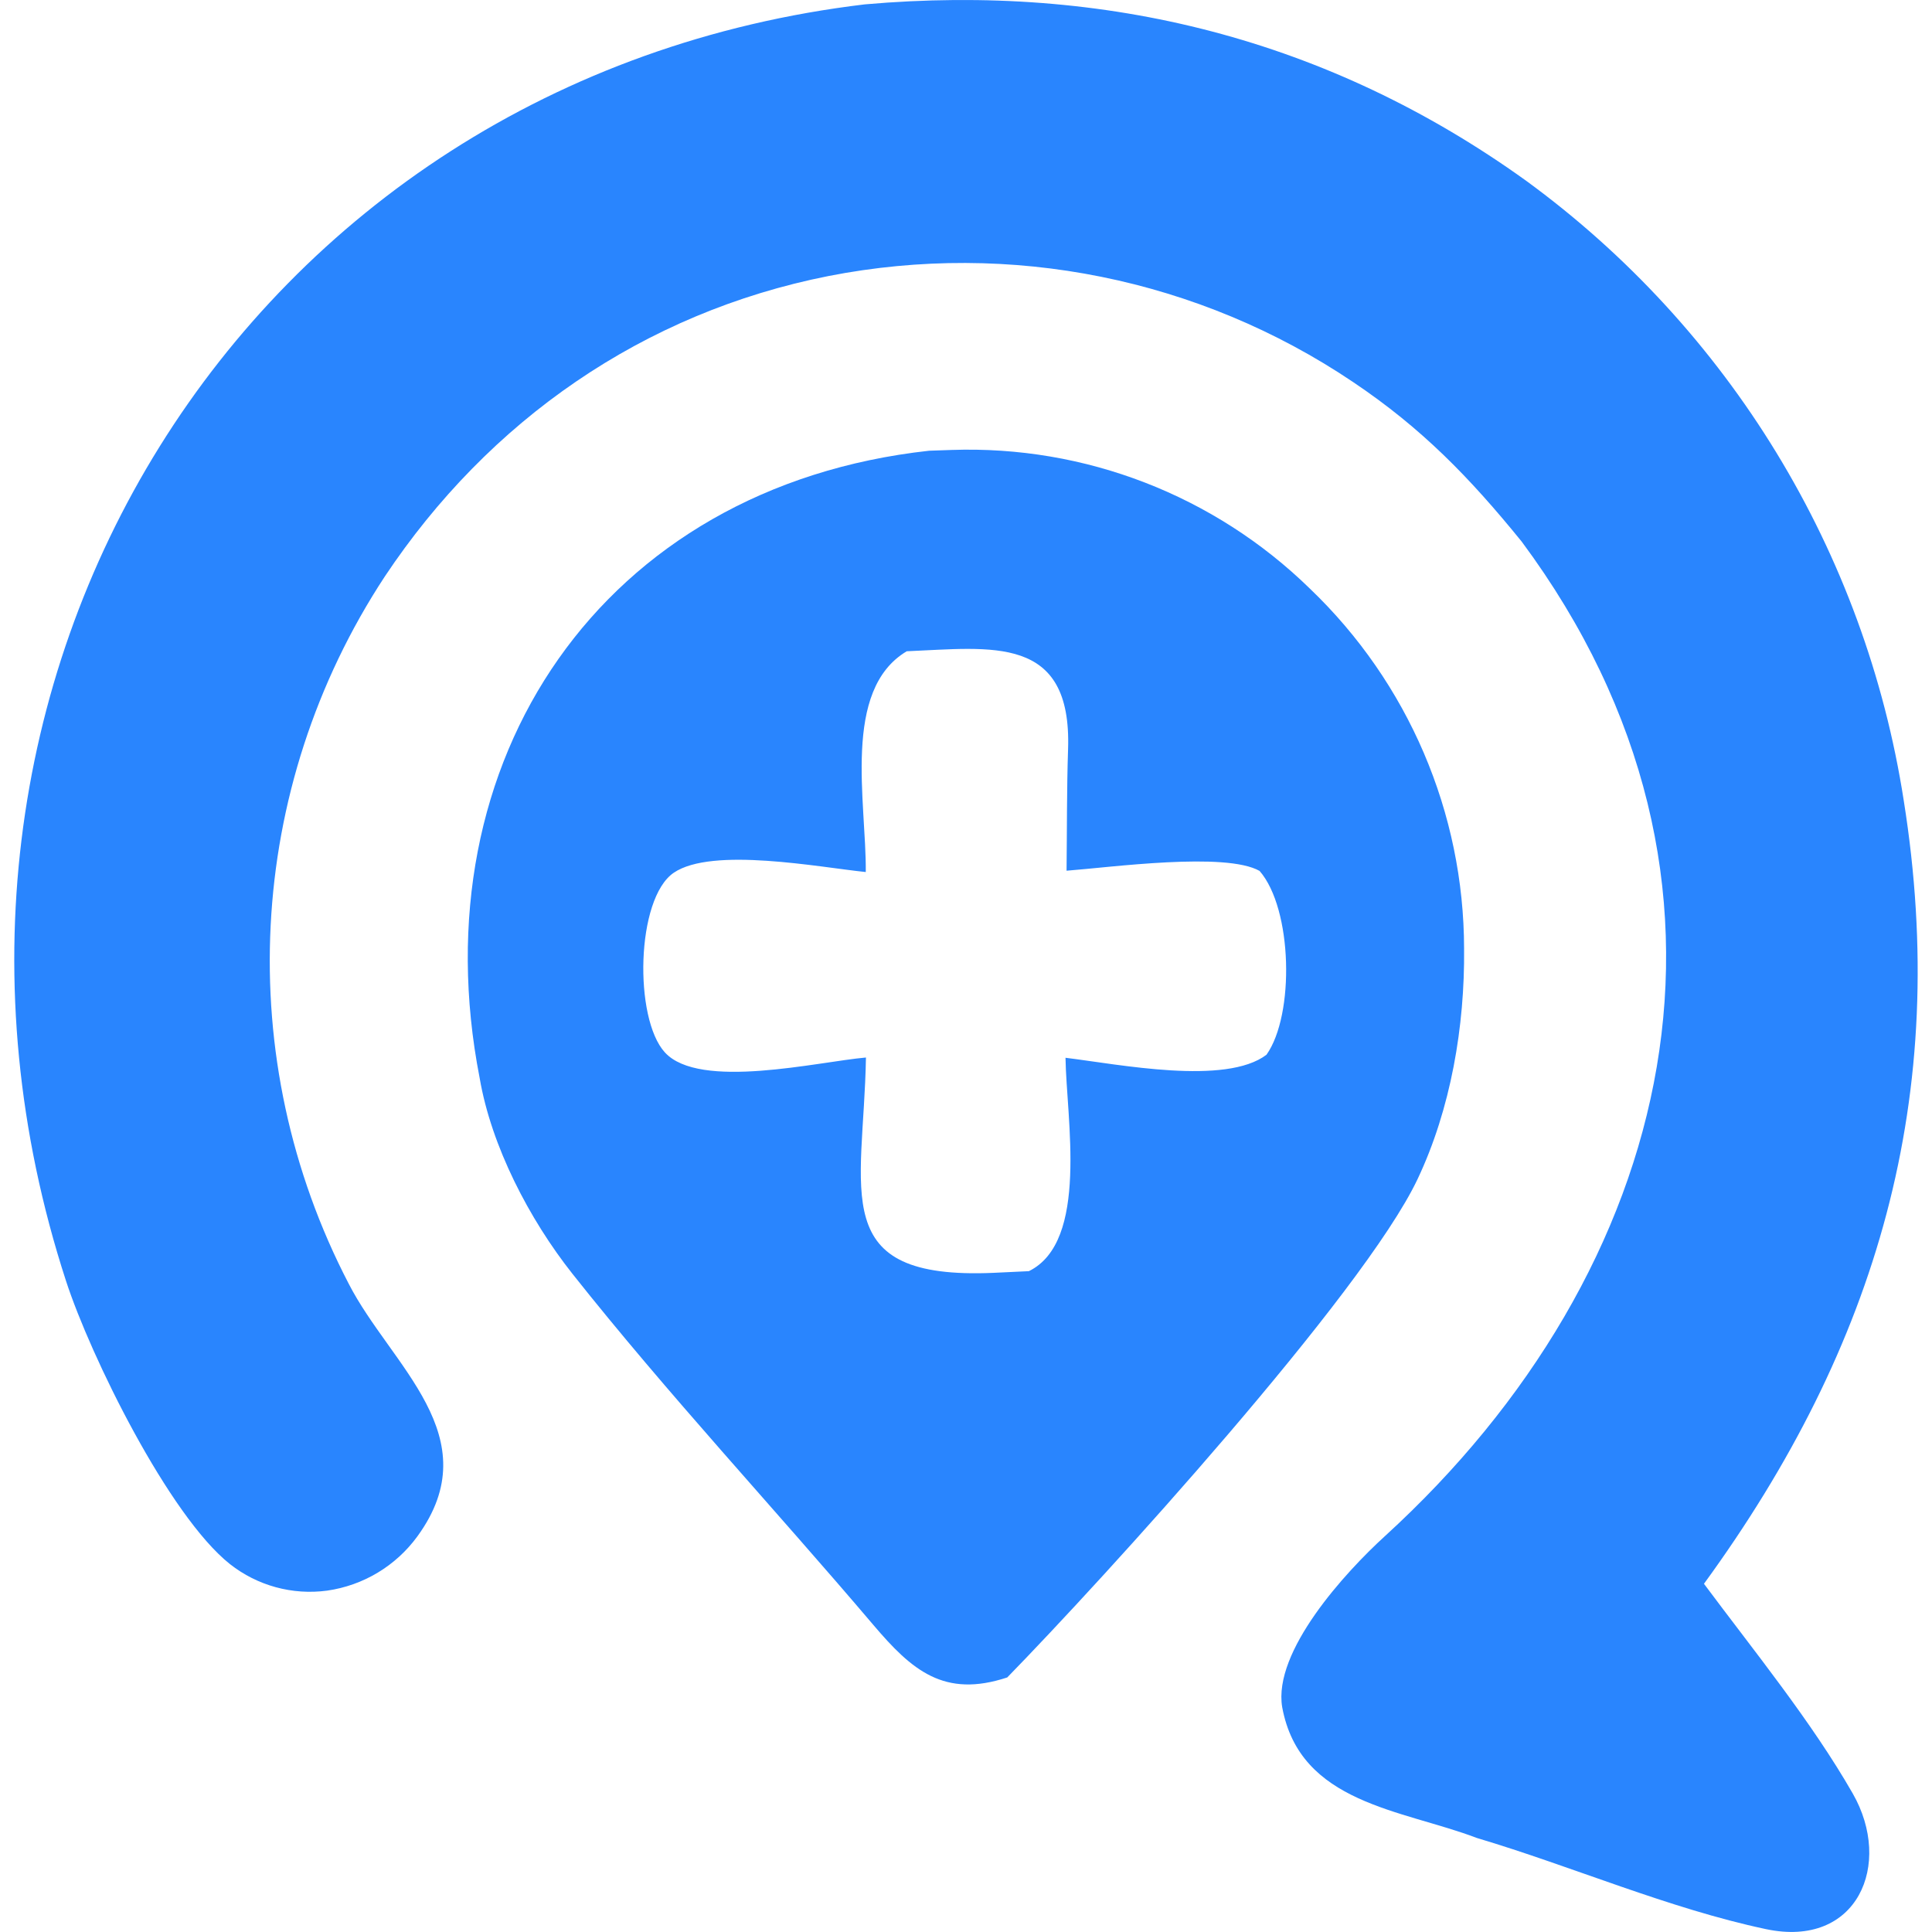 <svg xmlns="http://www.w3.org/2000/svg" version="1.1" xmlns:xlink="http://www.w3.org/1999/xlink" width="1000" height="1000"><style>
    #light-icon {
      display: inline;
    }
    #dark-icon {
      display: none;
    }

    @media (prefers-color-scheme: dark) {
      #light-icon {
        display: none;
      }
      #dark-icon {
        display: inline;
      }
    }
  </style><g id="light-icon"><svg xmlns="http://www.w3.org/2000/svg" version="1.1" xmlns:xlink="http://www.w3.org/1999/xlink" width="1000" height="1000"><g><g transform="matrix(4.926,0,0,4.926,7.389,0)"><svg xmlns="http://www.w3.org/2000/svg" version="1.1" xmlns:xlink="http://www.w3.org/1999/xlink" width="200" height="203"><svg width="200" height="203" viewBox="0 0 200 203" fill="none" xmlns="http://www.w3.org/2000/svg">
<path d="M89.376 0.458C114.683 -1.77 138.113 4.09 158.842 18.981C180.204 34.577 194.483 58.009 198.536 84.12C203.475 115.127 195.779 141.393 177.544 166.415C182.766 173.431 188.844 180.883 193.179 188.456C197.425 195.874 193.683 204.743 184.058 202.703C173.843 200.537 163.72 196.117 153.678 193.124C145.819 190.128 135.096 189.548 133.226 179.38C132.245 173.513 139.844 165.216 144.009 161.418C174.55 133.565 184.874 92.587 158.389 56.905C152.942 50.196 147.918 45.005 140.676 40.144C124.512 29.259 104.671 25.251 85.54 29.007C66.11 32.854 49.853 44.169 38.924 60.589C24.299 82.853 22.853 111.267 35.145 134.897C39.557 143.492 49.996 150.942 42.355 161.436C40.094 164.538 36.671 166.595 32.866 167.136C29.226 167.625 25.542 166.618 22.658 164.345C16.253 159.256 8.029 142.561 5.433 134.583C-14.981 71.827 24.12 8.259 89.376 0.458Z" fill="#2985FE"></path>
<path d="M96.129 47.36C96.911 47.327 97.694 47.3 98.477 47.279C112.502 46.788 126.116 52.057 136.146 61.859C146.475 71.742 152.323 85.403 152.338 99.687C152.421 107.817 150.948 116.511 147.449 123.899C141.763 135.906 114.388 165.958 104.335 176.258C97.707 178.444 94.323 175.516 90.269 170.742C79.819 158.436 68.669 146.492 58.652 133.847C54.103 128.102 50.122 120.424 48.899 113.27C42.396 79.933 61.752 51.139 96.129 47.36ZM89.471 91.629C84.625 91.134 73.329 88.948 69.29 91.707C65.318 94.42 65.097 107.003 68.357 110.577C71.993 114.572 84.469 111.556 89.49 111.118C89.241 125.295 85.325 134.508 102.89 133.743L106.61 133.567C112.946 130.455 110.548 117.508 110.458 111.145C116.103 111.838 127.287 114.082 131.575 110.827C134.545 106.646 134.323 95.493 130.848 91.511C127.273 89.49 115.257 91.13 110.569 91.49C110.618 87.332 110.588 82.859 110.727 78.727C111.136 66.63 102.684 68.062 93.777 68.431C86.93 72.505 89.54 84.31 89.471 91.629Z" fill="#2985FE"></path>
</svg></svg></g></g></svg></g><g id="dark-icon"><svg xmlns="http://www.w3.org/2000/svg" version="1.1" xmlns:xlink="http://www.w3.org/1999/xlink" width="1000" height="1000"><g clip-path="url(#SvgjsClipPath1016)"><rect width="1000" height="1000" fill="#ffffff"></rect><g transform="matrix(3.941,0,0,3.941,105.911,100)"><svg xmlns="http://www.w3.org/2000/svg" version="1.1" xmlns:xlink="http://www.w3.org/1999/xlink" width="200" height="203"><svg width="200" height="203" viewBox="0 0 200 203" fill="none" xmlns="http://www.w3.org/2000/svg">
<path d="M89.376 0.458C114.683 -1.77 138.113 4.09 158.842 18.981C180.204 34.577 194.483 58.009 198.536 84.12C203.475 115.127 195.779 141.393 177.544 166.415C182.766 173.431 188.844 180.883 193.179 188.456C197.425 195.874 193.683 204.743 184.058 202.703C173.843 200.537 163.72 196.117 153.678 193.124C145.819 190.128 135.096 189.548 133.226 179.38C132.245 173.513 139.844 165.216 144.009 161.418C174.55 133.565 184.874 92.587 158.389 56.905C152.942 50.196 147.918 45.005 140.676 40.144C124.512 29.259 104.671 25.251 85.54 29.007C66.11 32.854 49.853 44.169 38.924 60.589C24.299 82.853 22.853 111.267 35.145 134.897C39.557 143.492 49.996 150.942 42.355 161.436C40.094 164.538 36.671 166.595 32.866 167.136C29.226 167.625 25.542 166.618 22.658 164.345C16.253 159.256 8.029 142.561 5.433 134.583C-14.981 71.827 24.12 8.259 89.376 0.458Z" fill="#2985FE"></path>
<path d="M96.129 47.36C96.911 47.327 97.694 47.3 98.477 47.279C112.502 46.788 126.116 52.057 136.146 61.859C146.475 71.742 152.323 85.403 152.338 99.687C152.421 107.817 150.948 116.511 147.449 123.899C141.763 135.906 114.388 165.958 104.335 176.258C97.707 178.444 94.323 175.516 90.269 170.742C79.819 158.436 68.669 146.492 58.652 133.847C54.103 128.102 50.122 120.424 48.899 113.27C42.396 79.933 61.752 51.139 96.129 47.36ZM89.471 91.629C84.625 91.134 73.329 88.948 69.29 91.707C65.318 94.42 65.097 107.003 68.357 110.577C71.993 114.572 84.469 111.556 89.49 111.118C89.241 125.295 85.325 134.508 102.89 133.743L106.61 133.567C112.946 130.455 110.548 117.508 110.458 111.145C116.103 111.838 127.287 114.082 131.575 110.827C134.545 106.646 134.323 95.493 130.848 91.511C127.273 89.49 115.257 91.13 110.569 91.49C110.618 87.332 110.588 82.859 110.727 78.727C111.136 66.63 102.684 68.062 93.777 68.431C86.93 72.505 89.54 84.31 89.471 91.629Z" fill="#2985FE"></path>
</svg></svg></g></g><defs><clipPath id="SvgjsClipPath1016"><rect width="1000" height="1000" x="0" y="0" rx="350" ry="350"></rect></clipPath></defs></svg></g></svg>